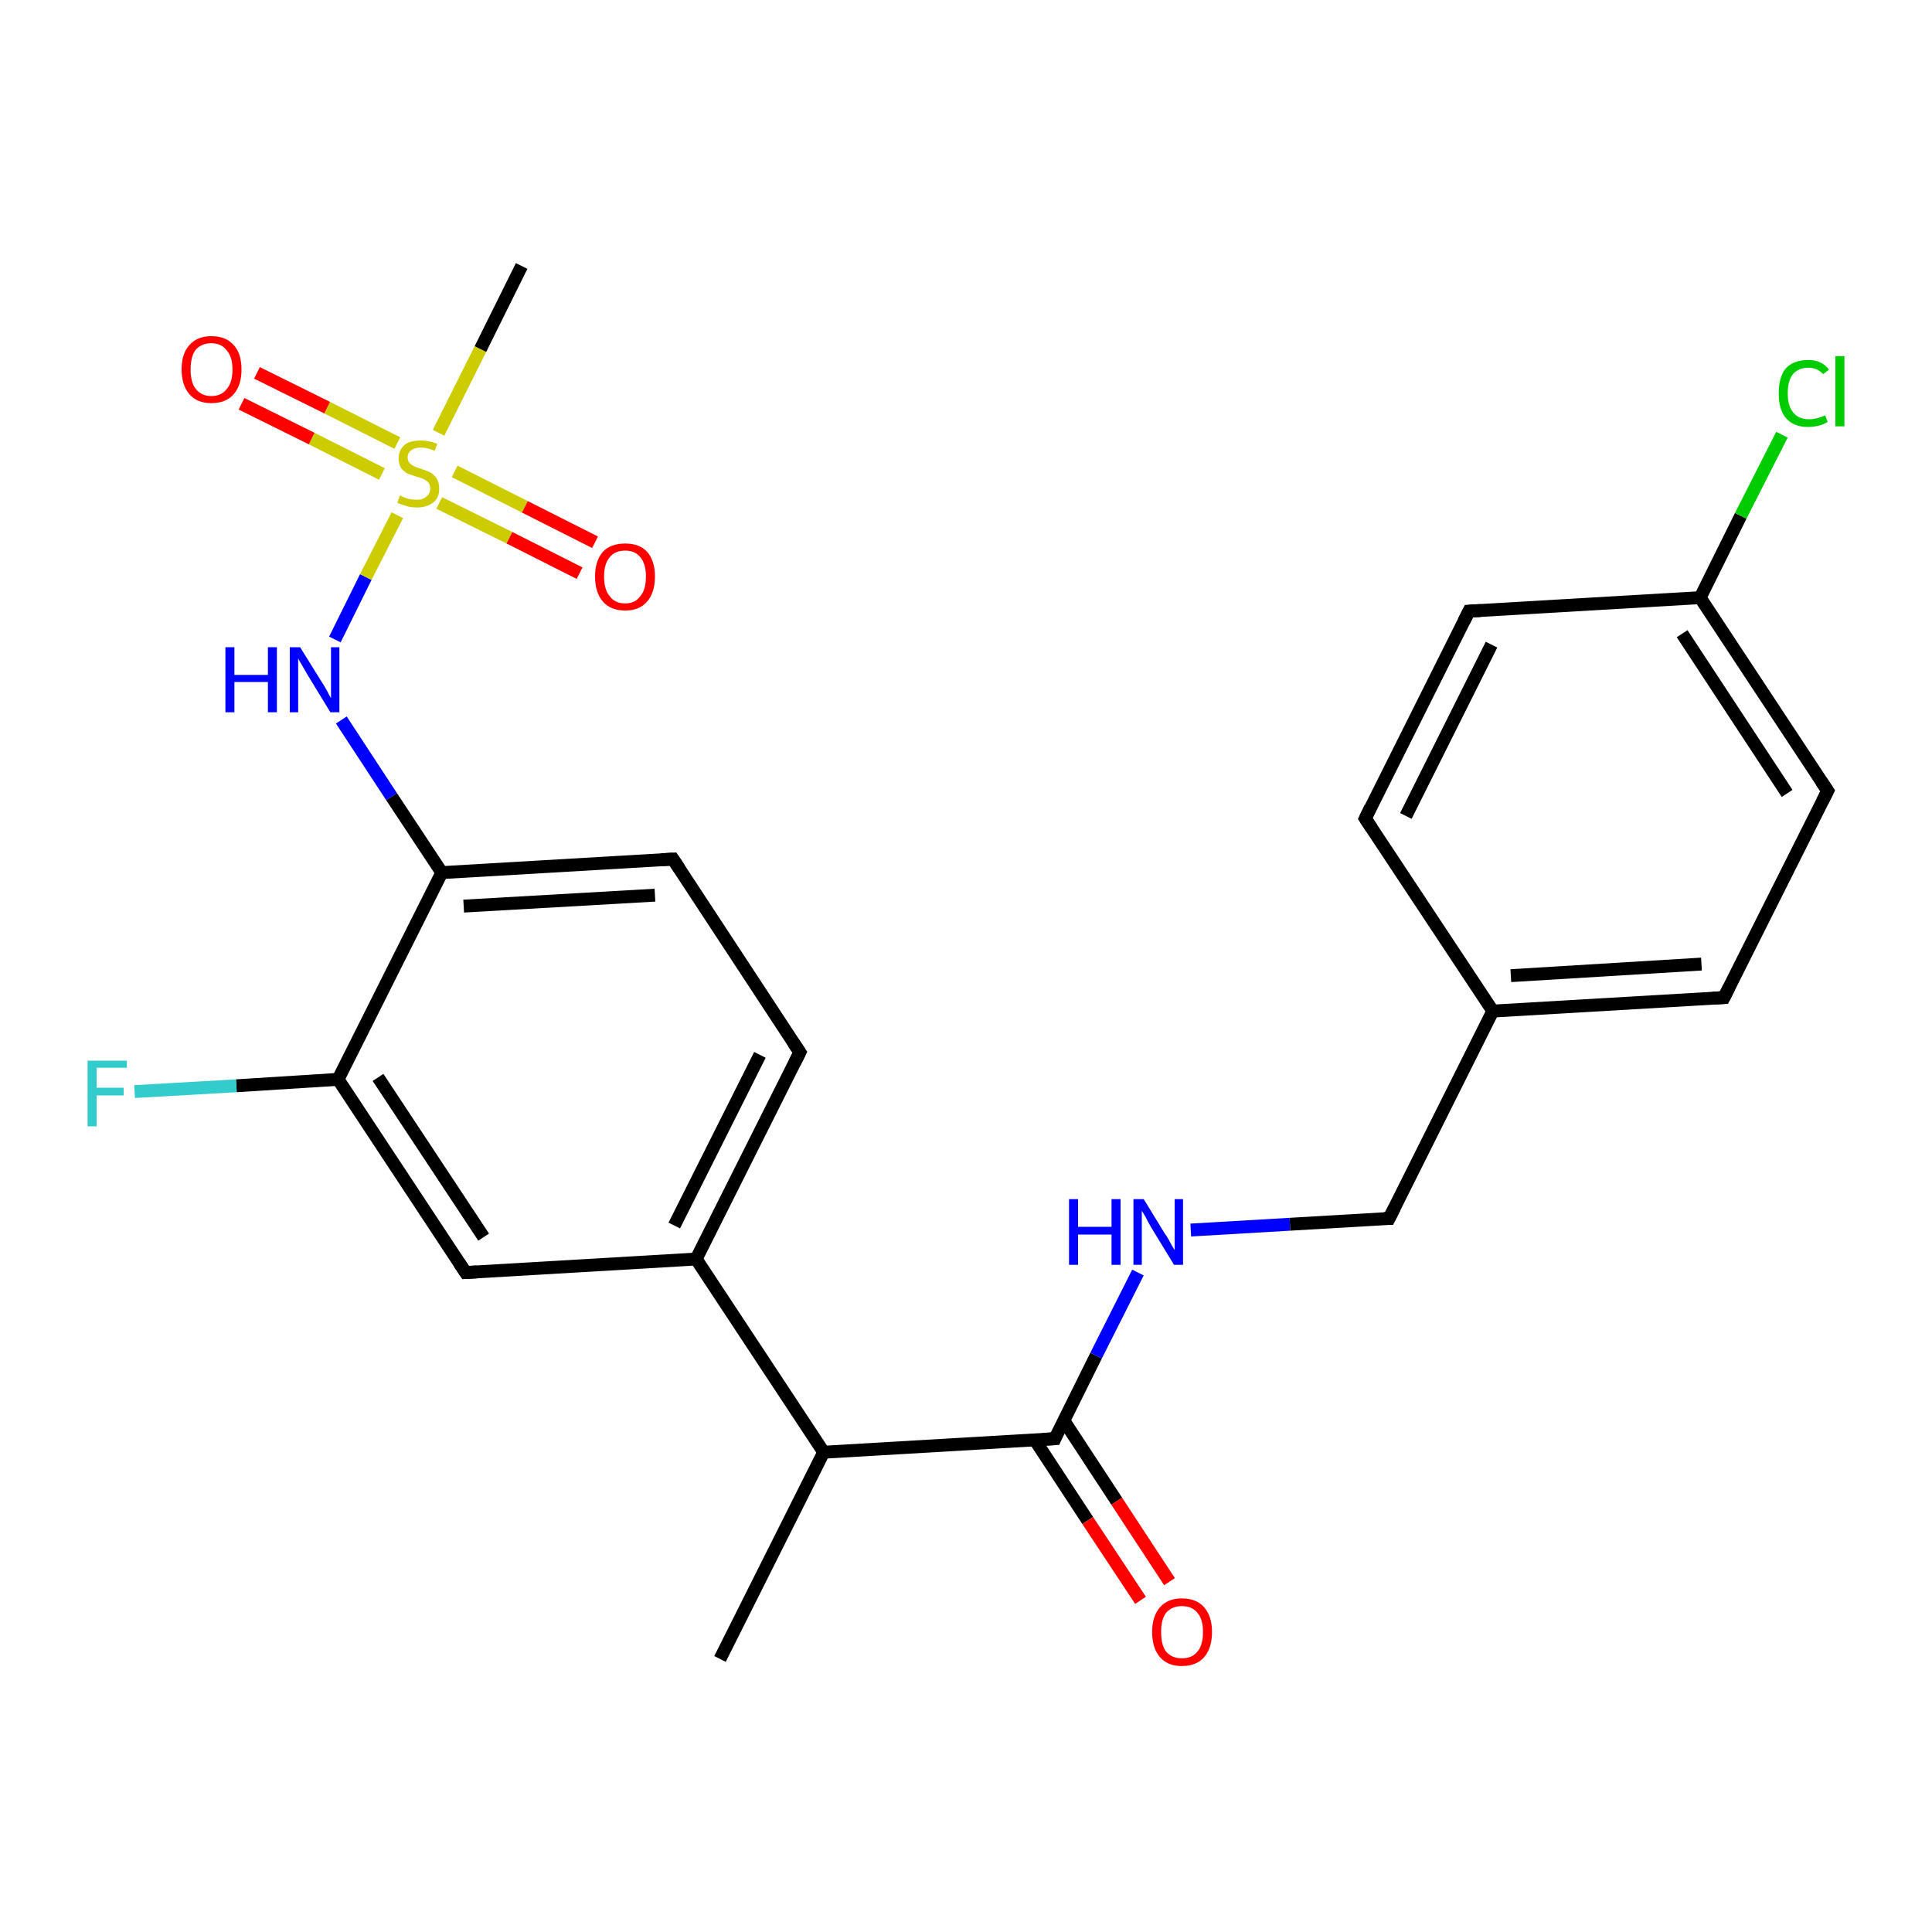 <?xml version='1.0' encoding='iso-8859-1'?>
<svg version='1.1' baseProfile='full'
              xmlns='http://www.w3.org/2000/svg'
                      xmlns:rdkit='http://www.rdkit.org/xml'
                      xmlns:xlink='http://www.w3.org/1999/xlink'
                  xml:space='preserve'
width='300px' height='300px' viewBox='0 0 300 300'>
<!-- END OF HEADER -->
<rect style='opacity:1.0;fill:#FFFFFF;stroke:none' width='300.0' height='300.0' x='0.0' y='0.0'> </rect>
<path class='bond-0 atom-0 atom-1' d='M 111.8,257.6 L 127.9,225.5' style='fill:none;fill-rule:evenodd;stroke:#000000;stroke-width:2.0px;stroke-linecap:butt;stroke-linejoin:miter;stroke-opacity:1' />
<path class='bond-1 atom-1 atom-2' d='M 127.9,225.5 L 163.8,223.4' style='fill:none;fill-rule:evenodd;stroke:#000000;stroke-width:2.0px;stroke-linecap:butt;stroke-linejoin:miter;stroke-opacity:1' />
<path class='bond-2 atom-2 atom-3' d='M 160.7,223.6 L 168.9,236.1' style='fill:none;fill-rule:evenodd;stroke:#000000;stroke-width:2.0px;stroke-linecap:butt;stroke-linejoin:miter;stroke-opacity:1' />
<path class='bond-2 atom-2 atom-3' d='M 168.9,236.1 L 177.1,248.5' style='fill:none;fill-rule:evenodd;stroke:#FF0000;stroke-width:2.0px;stroke-linecap:butt;stroke-linejoin:miter;stroke-opacity:1' />
<path class='bond-2 atom-2 atom-3' d='M 165.2,220.6 L 173.4,233.1' style='fill:none;fill-rule:evenodd;stroke:#000000;stroke-width:2.0px;stroke-linecap:butt;stroke-linejoin:miter;stroke-opacity:1' />
<path class='bond-2 atom-2 atom-3' d='M 173.4,233.1 L 181.6,245.6' style='fill:none;fill-rule:evenodd;stroke:#FF0000;stroke-width:2.0px;stroke-linecap:butt;stroke-linejoin:miter;stroke-opacity:1' />
<path class='bond-3 atom-2 atom-4' d='M 163.8,223.4 L 170.2,210.5' style='fill:none;fill-rule:evenodd;stroke:#000000;stroke-width:2.0px;stroke-linecap:butt;stroke-linejoin:miter;stroke-opacity:1' />
<path class='bond-3 atom-2 atom-4' d='M 170.2,210.5 L 176.7,197.6' style='fill:none;fill-rule:evenodd;stroke:#0000FF;stroke-width:2.0px;stroke-linecap:butt;stroke-linejoin:miter;stroke-opacity:1' />
<path class='bond-4 atom-4 atom-5' d='M 184.9,191.0 L 200.3,190.1' style='fill:none;fill-rule:evenodd;stroke:#0000FF;stroke-width:2.0px;stroke-linecap:butt;stroke-linejoin:miter;stroke-opacity:1' />
<path class='bond-4 atom-4 atom-5' d='M 200.3,190.1 L 215.7,189.2' style='fill:none;fill-rule:evenodd;stroke:#000000;stroke-width:2.0px;stroke-linecap:butt;stroke-linejoin:miter;stroke-opacity:1' />
<path class='bond-5 atom-5 atom-6' d='M 215.7,189.2 L 231.8,157.0' style='fill:none;fill-rule:evenodd;stroke:#000000;stroke-width:2.0px;stroke-linecap:butt;stroke-linejoin:miter;stroke-opacity:1' />
<path class='bond-6 atom-6 atom-7' d='M 231.8,157.0 L 267.7,154.9' style='fill:none;fill-rule:evenodd;stroke:#000000;stroke-width:2.0px;stroke-linecap:butt;stroke-linejoin:miter;stroke-opacity:1' />
<path class='bond-6 atom-6 atom-7' d='M 234.6,151.5 L 264.2,149.7' style='fill:none;fill-rule:evenodd;stroke:#000000;stroke-width:2.0px;stroke-linecap:butt;stroke-linejoin:miter;stroke-opacity:1' />
<path class='bond-7 atom-7 atom-8' d='M 267.7,154.9 L 283.8,122.8' style='fill:none;fill-rule:evenodd;stroke:#000000;stroke-width:2.0px;stroke-linecap:butt;stroke-linejoin:miter;stroke-opacity:1' />
<path class='bond-8 atom-8 atom-9' d='M 283.8,122.8 L 264.0,92.8' style='fill:none;fill-rule:evenodd;stroke:#000000;stroke-width:2.0px;stroke-linecap:butt;stroke-linejoin:miter;stroke-opacity:1' />
<path class='bond-8 atom-8 atom-9' d='M 277.5,123.2 L 261.2,98.4' style='fill:none;fill-rule:evenodd;stroke:#000000;stroke-width:2.0px;stroke-linecap:butt;stroke-linejoin:miter;stroke-opacity:1' />
<path class='bond-9 atom-9 atom-10' d='M 264.0,92.8 L 270.3,80.1' style='fill:none;fill-rule:evenodd;stroke:#000000;stroke-width:2.0px;stroke-linecap:butt;stroke-linejoin:miter;stroke-opacity:1' />
<path class='bond-9 atom-9 atom-10' d='M 270.3,80.1 L 276.7,67.5' style='fill:none;fill-rule:evenodd;stroke:#00CC00;stroke-width:2.0px;stroke-linecap:butt;stroke-linejoin:miter;stroke-opacity:1' />
<path class='bond-10 atom-9 atom-11' d='M 264.0,92.8 L 228.1,94.9' style='fill:none;fill-rule:evenodd;stroke:#000000;stroke-width:2.0px;stroke-linecap:butt;stroke-linejoin:miter;stroke-opacity:1' />
<path class='bond-11 atom-11 atom-12' d='M 228.1,94.9 L 212.0,127.1' style='fill:none;fill-rule:evenodd;stroke:#000000;stroke-width:2.0px;stroke-linecap:butt;stroke-linejoin:miter;stroke-opacity:1' />
<path class='bond-11 atom-11 atom-12' d='M 231.6,100.1 L 218.3,126.7' style='fill:none;fill-rule:evenodd;stroke:#000000;stroke-width:2.0px;stroke-linecap:butt;stroke-linejoin:miter;stroke-opacity:1' />
<path class='bond-12 atom-1 atom-13' d='M 127.9,225.5 L 108.1,195.5' style='fill:none;fill-rule:evenodd;stroke:#000000;stroke-width:2.0px;stroke-linecap:butt;stroke-linejoin:miter;stroke-opacity:1' />
<path class='bond-13 atom-13 atom-14' d='M 108.1,195.5 L 124.2,163.4' style='fill:none;fill-rule:evenodd;stroke:#000000;stroke-width:2.0px;stroke-linecap:butt;stroke-linejoin:miter;stroke-opacity:1' />
<path class='bond-13 atom-13 atom-14' d='M 104.7,190.3 L 118.0,163.8' style='fill:none;fill-rule:evenodd;stroke:#000000;stroke-width:2.0px;stroke-linecap:butt;stroke-linejoin:miter;stroke-opacity:1' />
<path class='bond-14 atom-14 atom-15' d='M 124.2,163.4 L 104.5,133.4' style='fill:none;fill-rule:evenodd;stroke:#000000;stroke-width:2.0px;stroke-linecap:butt;stroke-linejoin:miter;stroke-opacity:1' />
<path class='bond-15 atom-15 atom-16' d='M 104.5,133.4 L 68.6,135.5' style='fill:none;fill-rule:evenodd;stroke:#000000;stroke-width:2.0px;stroke-linecap:butt;stroke-linejoin:miter;stroke-opacity:1' />
<path class='bond-15 atom-15 atom-16' d='M 101.7,139.0 L 72.0,140.7' style='fill:none;fill-rule:evenodd;stroke:#000000;stroke-width:2.0px;stroke-linecap:butt;stroke-linejoin:miter;stroke-opacity:1' />
<path class='bond-16 atom-16 atom-17' d='M 68.6,135.5 L 60.8,123.7' style='fill:none;fill-rule:evenodd;stroke:#000000;stroke-width:2.0px;stroke-linecap:butt;stroke-linejoin:miter;stroke-opacity:1' />
<path class='bond-16 atom-16 atom-17' d='M 60.8,123.7 L 53.0,111.8' style='fill:none;fill-rule:evenodd;stroke:#0000FF;stroke-width:2.0px;stroke-linecap:butt;stroke-linejoin:miter;stroke-opacity:1' />
<path class='bond-17 atom-17 atom-18' d='M 52.0,99.3 L 56.8,89.6' style='fill:none;fill-rule:evenodd;stroke:#0000FF;stroke-width:2.0px;stroke-linecap:butt;stroke-linejoin:miter;stroke-opacity:1' />
<path class='bond-17 atom-17 atom-18' d='M 56.8,89.6 L 61.7,80.0' style='fill:none;fill-rule:evenodd;stroke:#CCCC00;stroke-width:2.0px;stroke-linecap:butt;stroke-linejoin:miter;stroke-opacity:1' />
<path class='bond-18 atom-18 atom-19' d='M 68.1,67.2 L 74.6,54.2' style='fill:none;fill-rule:evenodd;stroke:#CCCC00;stroke-width:2.0px;stroke-linecap:butt;stroke-linejoin:miter;stroke-opacity:1' />
<path class='bond-18 atom-18 atom-19' d='M 74.6,54.2 L 81.0,41.3' style='fill:none;fill-rule:evenodd;stroke:#000000;stroke-width:2.0px;stroke-linecap:butt;stroke-linejoin:miter;stroke-opacity:1' />
<path class='bond-19 atom-18 atom-20' d='M 68.2,78.1 L 79.1,83.5' style='fill:none;fill-rule:evenodd;stroke:#CCCC00;stroke-width:2.0px;stroke-linecap:butt;stroke-linejoin:miter;stroke-opacity:1' />
<path class='bond-19 atom-18 atom-20' d='M 79.1,83.5 L 90.0,89.0' style='fill:none;fill-rule:evenodd;stroke:#FF0000;stroke-width:2.0px;stroke-linecap:butt;stroke-linejoin:miter;stroke-opacity:1' />
<path class='bond-19 atom-18 atom-20' d='M 70.6,73.2 L 81.5,78.7' style='fill:none;fill-rule:evenodd;stroke:#CCCC00;stroke-width:2.0px;stroke-linecap:butt;stroke-linejoin:miter;stroke-opacity:1' />
<path class='bond-19 atom-18 atom-20' d='M 81.5,78.7 L 92.4,84.2' style='fill:none;fill-rule:evenodd;stroke:#FF0000;stroke-width:2.0px;stroke-linecap:butt;stroke-linejoin:miter;stroke-opacity:1' />
<path class='bond-20 atom-18 atom-21' d='M 61.7,68.8 L 50.8,63.3' style='fill:none;fill-rule:evenodd;stroke:#CCCC00;stroke-width:2.0px;stroke-linecap:butt;stroke-linejoin:miter;stroke-opacity:1' />
<path class='bond-20 atom-18 atom-21' d='M 50.8,63.3 L 39.9,57.9' style='fill:none;fill-rule:evenodd;stroke:#FF0000;stroke-width:2.0px;stroke-linecap:butt;stroke-linejoin:miter;stroke-opacity:1' />
<path class='bond-20 atom-18 atom-21' d='M 59.3,73.6 L 48.4,68.1' style='fill:none;fill-rule:evenodd;stroke:#CCCC00;stroke-width:2.0px;stroke-linecap:butt;stroke-linejoin:miter;stroke-opacity:1' />
<path class='bond-20 atom-18 atom-21' d='M 48.4,68.1 L 37.5,62.7' style='fill:none;fill-rule:evenodd;stroke:#FF0000;stroke-width:2.0px;stroke-linecap:butt;stroke-linejoin:miter;stroke-opacity:1' />
<path class='bond-21 atom-16 atom-22' d='M 68.6,135.5 L 52.5,167.6' style='fill:none;fill-rule:evenodd;stroke:#000000;stroke-width:2.0px;stroke-linecap:butt;stroke-linejoin:miter;stroke-opacity:1' />
<path class='bond-22 atom-22 atom-23' d='M 52.5,167.6 L 36.7,168.6' style='fill:none;fill-rule:evenodd;stroke:#000000;stroke-width:2.0px;stroke-linecap:butt;stroke-linejoin:miter;stroke-opacity:1' />
<path class='bond-22 atom-22 atom-23' d='M 36.7,168.6 L 20.9,169.5' style='fill:none;fill-rule:evenodd;stroke:#33CCCC;stroke-width:2.0px;stroke-linecap:butt;stroke-linejoin:miter;stroke-opacity:1' />
<path class='bond-23 atom-22 atom-24' d='M 52.5,167.6 L 72.3,197.6' style='fill:none;fill-rule:evenodd;stroke:#000000;stroke-width:2.0px;stroke-linecap:butt;stroke-linejoin:miter;stroke-opacity:1' />
<path class='bond-23 atom-22 atom-24' d='M 58.7,167.3 L 75.1,192.1' style='fill:none;fill-rule:evenodd;stroke:#000000;stroke-width:2.0px;stroke-linecap:butt;stroke-linejoin:miter;stroke-opacity:1' />
<path class='bond-24 atom-12 atom-6' d='M 212.0,127.1 L 231.8,157.0' style='fill:none;fill-rule:evenodd;stroke:#000000;stroke-width:2.0px;stroke-linecap:butt;stroke-linejoin:miter;stroke-opacity:1' />
<path class='bond-25 atom-24 atom-13' d='M 72.3,197.6 L 108.1,195.5' style='fill:none;fill-rule:evenodd;stroke:#000000;stroke-width:2.0px;stroke-linecap:butt;stroke-linejoin:miter;stroke-opacity:1' />
<path d='M 162.0,223.5 L 163.8,223.4 L 164.1,222.7' style='fill:none;stroke:#000000;stroke-width:2.0px;stroke-linecap:butt;stroke-linejoin:miter;stroke-opacity:1;' />
<path d='M 214.9,189.2 L 215.7,189.2 L 216.5,187.6' style='fill:none;stroke:#000000;stroke-width:2.0px;stroke-linecap:butt;stroke-linejoin:miter;stroke-opacity:1;' />
<path d='M 265.9,155.0 L 267.7,154.9 L 268.5,153.3' style='fill:none;stroke:#000000;stroke-width:2.0px;stroke-linecap:butt;stroke-linejoin:miter;stroke-opacity:1;' />
<path d='M 283.0,124.4 L 283.8,122.8 L 282.8,121.3' style='fill:none;stroke:#000000;stroke-width:2.0px;stroke-linecap:butt;stroke-linejoin:miter;stroke-opacity:1;' />
<path d='M 229.9,94.8 L 228.1,94.9 L 227.3,96.5' style='fill:none;stroke:#000000;stroke-width:2.0px;stroke-linecap:butt;stroke-linejoin:miter;stroke-opacity:1;' />
<path d='M 212.8,125.4 L 212.0,127.1 L 213.0,128.6' style='fill:none;stroke:#000000;stroke-width:2.0px;stroke-linecap:butt;stroke-linejoin:miter;stroke-opacity:1;' />
<path d='M 123.4,165.0 L 124.2,163.4 L 123.2,161.9' style='fill:none;stroke:#000000;stroke-width:2.0px;stroke-linecap:butt;stroke-linejoin:miter;stroke-opacity:1;' />
<path d='M 105.5,134.9 L 104.5,133.4 L 102.7,133.5' style='fill:none;stroke:#000000;stroke-width:2.0px;stroke-linecap:butt;stroke-linejoin:miter;stroke-opacity:1;' />
<path d='M 71.3,196.1 L 72.3,197.6 L 74.1,197.5' style='fill:none;stroke:#000000;stroke-width:2.0px;stroke-linecap:butt;stroke-linejoin:miter;stroke-opacity:1;' />
<path class='atom-3' d='M 178.9 253.4
Q 178.9 251.0, 180.1 249.6
Q 181.3 248.2, 183.5 248.2
Q 185.8 248.2, 187.0 249.6
Q 188.2 251.0, 188.2 253.4
Q 188.2 255.9, 187.0 257.3
Q 185.8 258.7, 183.5 258.7
Q 181.3 258.7, 180.1 257.3
Q 178.9 255.9, 178.9 253.4
M 183.5 257.5
Q 185.1 257.5, 185.9 256.5
Q 186.8 255.5, 186.8 253.4
Q 186.8 251.4, 185.9 250.4
Q 185.1 249.4, 183.5 249.4
Q 182.0 249.4, 181.1 250.4
Q 180.3 251.4, 180.3 253.4
Q 180.3 255.5, 181.1 256.5
Q 182.0 257.5, 183.5 257.5
' fill='#FF0000'/>
<path class='atom-4' d='M 166.0 186.2
L 167.4 186.2
L 167.4 190.5
L 172.6 190.5
L 172.6 186.2
L 174.0 186.2
L 174.0 196.4
L 172.6 196.4
L 172.6 191.7
L 167.4 191.7
L 167.4 196.4
L 166.0 196.4
L 166.0 186.2
' fill='#0000FF'/>
<path class='atom-4' d='M 177.6 186.2
L 180.9 191.6
Q 181.3 192.1, 181.8 193.1
Q 182.3 194.0, 182.4 194.1
L 182.4 186.2
L 183.7 186.2
L 183.7 196.4
L 182.3 196.4
L 178.7 190.5
Q 178.3 189.8, 177.9 189.0
Q 177.4 188.2, 177.3 188.0
L 177.3 196.4
L 176.0 196.4
L 176.0 186.2
L 177.6 186.2
' fill='#0000FF'/>
<path class='atom-10' d='M 276.2 61.1
Q 276.2 58.5, 277.3 57.2
Q 278.5 55.9, 280.8 55.9
Q 282.9 55.9, 284.0 57.4
L 283.1 58.1
Q 282.2 57.1, 280.8 57.1
Q 279.3 57.1, 278.4 58.1
Q 277.6 59.1, 277.6 61.1
Q 277.6 63.1, 278.5 64.1
Q 279.3 65.1, 280.9 65.1
Q 282.1 65.1, 283.4 64.5
L 283.8 65.5
Q 283.2 65.9, 282.4 66.1
Q 281.6 66.3, 280.7 66.3
Q 278.5 66.3, 277.3 64.9
Q 276.2 63.6, 276.2 61.1
' fill='#00CC00'/>
<path class='atom-10' d='M 285.0 55.3
L 286.4 55.3
L 286.4 66.2
L 285.0 66.2
L 285.0 55.3
' fill='#00CC00'/>
<path class='atom-17' d='M 35.0 100.5
L 36.4 100.5
L 36.4 104.8
L 41.6 104.8
L 41.6 100.5
L 43.0 100.5
L 43.0 110.6
L 41.6 110.6
L 41.6 105.9
L 36.4 105.9
L 36.4 110.6
L 35.0 110.6
L 35.0 100.5
' fill='#0000FF'/>
<path class='atom-17' d='M 46.6 100.5
L 49.9 105.8
Q 50.3 106.4, 50.8 107.3
Q 51.3 108.3, 51.4 108.4
L 51.4 100.5
L 52.7 100.5
L 52.7 110.6
L 51.3 110.6
L 47.7 104.7
Q 47.3 104.0, 46.9 103.3
Q 46.4 102.5, 46.3 102.2
L 46.3 110.6
L 45.0 110.6
L 45.0 100.5
L 46.6 100.5
' fill='#0000FF'/>
<path class='atom-18' d='M 62.1 76.9
Q 62.2 77.0, 62.7 77.2
Q 63.1 77.4, 63.6 77.5
Q 64.2 77.6, 64.7 77.6
Q 65.7 77.6, 66.2 77.1
Q 66.8 76.7, 66.8 75.9
Q 66.8 75.3, 66.5 74.9
Q 66.2 74.6, 65.8 74.4
Q 65.4 74.2, 64.6 74.0
Q 63.7 73.7, 63.2 73.5
Q 62.7 73.2, 62.3 72.7
Q 61.9 72.1, 61.9 71.2
Q 61.9 69.9, 62.8 69.1
Q 63.6 68.4, 65.4 68.4
Q 66.5 68.4, 67.9 68.9
L 67.5 70.0
Q 66.3 69.5, 65.4 69.5
Q 64.4 69.5, 63.9 69.9
Q 63.3 70.3, 63.3 71.0
Q 63.3 71.6, 63.6 71.9
Q 63.9 72.2, 64.3 72.4
Q 64.7 72.6, 65.4 72.8
Q 66.3 73.1, 66.9 73.4
Q 67.4 73.7, 67.8 74.3
Q 68.2 74.9, 68.2 75.9
Q 68.2 77.3, 67.3 78.0
Q 66.3 78.8, 64.8 78.8
Q 63.8 78.8, 63.2 78.6
Q 62.5 78.4, 61.7 78.1
L 62.1 76.9
' fill='#CCCC00'/>
<path class='atom-20' d='M 92.4 89.5
Q 92.4 87.1, 93.6 85.7
Q 94.8 84.4, 97.1 84.4
Q 99.3 84.4, 100.5 85.7
Q 101.7 87.1, 101.7 89.5
Q 101.7 92.0, 100.5 93.4
Q 99.3 94.8, 97.1 94.8
Q 94.8 94.8, 93.6 93.4
Q 92.4 92.0, 92.4 89.5
M 97.1 93.7
Q 98.6 93.7, 99.4 92.6
Q 100.3 91.6, 100.3 89.5
Q 100.3 87.5, 99.4 86.5
Q 98.6 85.5, 97.1 85.5
Q 95.5 85.5, 94.7 86.5
Q 93.8 87.5, 93.8 89.5
Q 93.8 91.6, 94.7 92.6
Q 95.5 93.7, 97.1 93.7
' fill='#FF0000'/>
<path class='atom-21' d='M 28.2 57.4
Q 28.2 54.9, 29.4 53.6
Q 30.6 52.2, 32.8 52.2
Q 35.1 52.2, 36.3 53.6
Q 37.5 54.9, 37.5 57.4
Q 37.5 59.8, 36.3 61.2
Q 35.1 62.6, 32.8 62.6
Q 30.6 62.6, 29.4 61.2
Q 28.2 59.8, 28.2 57.4
M 32.8 61.5
Q 34.4 61.5, 35.2 60.4
Q 36.1 59.4, 36.1 57.4
Q 36.1 55.4, 35.2 54.4
Q 34.4 53.3, 32.8 53.3
Q 31.3 53.3, 30.4 54.3
Q 29.6 55.3, 29.6 57.4
Q 29.6 59.4, 30.4 60.4
Q 31.3 61.5, 32.8 61.5
' fill='#FF0000'/>
<path class='atom-23' d='M 13.6 164.7
L 19.7 164.7
L 19.7 165.8
L 15.0 165.8
L 15.0 168.9
L 19.2 168.9
L 19.2 170.1
L 15.0 170.1
L 15.0 174.9
L 13.6 174.9
L 13.6 164.7
' fill='#33CCCC'/>
</svg>

